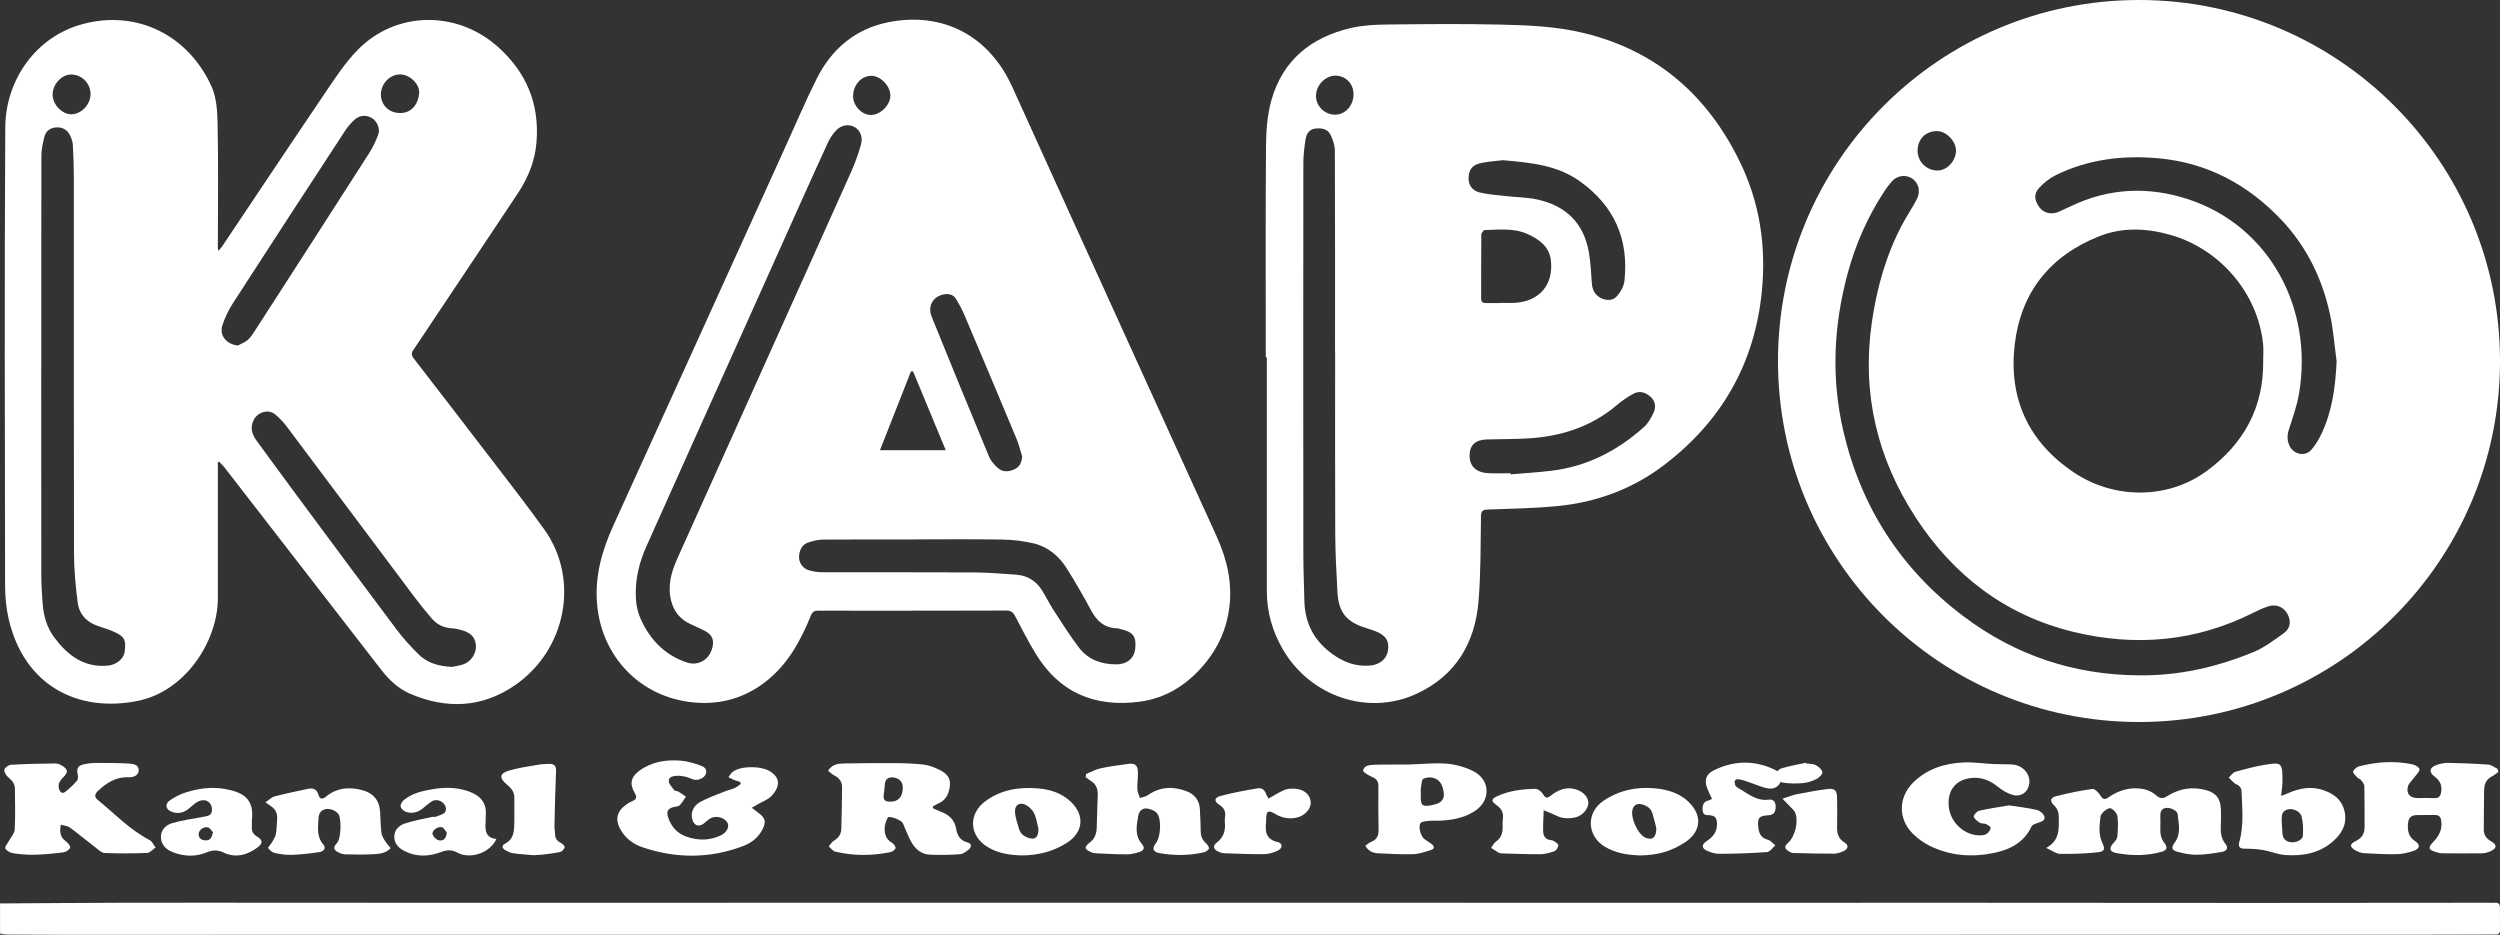 <?xml version="1.0" encoding="utf-8"?>
<svg xmlns="http://www.w3.org/2000/svg" id="Ebene_2" viewBox="0 0 540.3 202.03">
  <rect x="0" y="0" width="540.3" height="202.03" fill="#333333" stroke="none"/>
  <defs>
    <style>.cls-1{fill:#fff;}</style>
  </defs>
  <g id="Ebene_1-2">
    <path class="cls-1" d="m0,195.25c8.88-.05,17.75-.13,26.63-.15,12.44-.03,24.88,0,37.32,0,17.63,0,35.26.02,52.9.02,19.27,0,38.53-.02,57.8-.02,21.95,0,43.89,0,65.84,0,18.89,0,37.78,0,56.66,0,21.65,0,43.3.02,64.96.02,19.1,0,38.2-.02,57.29-.02,22.49,0,44.98.04,67.47.04,16.92,0,33.84-.03,50.76-.04.54,0,1.09.04,1.63,0,.69-.04,1.02.27,1.02.95,0,1.67,0,3.34.02,5.01.01.96-.66.9-1.3.9-5.19.01-10.39.04-15.58.04-5.4,0-10.8,0-16.2,0-12.43,0-24.86,0-37.28,0-8.04,0-16.08,0-24.11,0-17.08,0-34.15.01-51.23.02-3.35,0-6.7-.01-10.04-.01-12.39,0-24.77,0-37.16,0-8.04,0-16.08,0-24.11,0-17.08,0-34.15.01-51.23.01-3.39,0-6.78-.01-10.17-.01-12.39,0-24.77,0-37.16,0-8.04,0-16.08,0-24.11,0-17.08,0-34.15.01-51.23.01-3.39,0-6.78-.01-10.17-.01-12.39,0-24.77,0-37.16,0-8.04,0-16.08,0-24.11,0-17.08,0-34.15.01-51.23.02-4.1,0-8.2,0-12.3,0-4.26,0-8.53-.03-12.79-.06-.54,0-1.08-.13-1.62-.2,0-2.17,0-4.34,0-6.52Z"/>
    <path class="cls-1" d="m47.08,99.97c0,9.78.01,19.55,0,29.33-.02,9.36-7.05,20.1-17.28,22.17-13.02,2.64-24.65-3.35-27.95-17.79-.54-2.35-.74-4.83-.75-7.25-.05-32.96-.15-65.92.04-98.88.06-10.25,6.59-19.65,16.77-22.36,11.66-3.11,22.75,2.37,27.79,13.46,1.12,2.46,1.28,5.49,1.33,8.26.17,8.45.07,16.91.06,25.37,0,.6-.1,1.2.09,1.94.27-.31.58-.6.81-.94,7.41-11.05,14.78-22.14,22.24-33.15,2.2-3.25,4.38-6.61,7.12-9.39,8.2-8.35,21.26-8.52,30.09-.76,6.27,5.51,9.16,12.36,8.52,20.65-.31,4.05-1.78,7.74-4.01,11.1-6.23,9.4-12.51,18.77-18.77,28.15-1.29,1.93-2.55,3.88-3.87,5.79-.46.66-.38,1.17.09,1.78,5.78,7.48,11.56,14.97,17.31,22.48,3.68,4.81,7.41,9.59,10.93,14.51,7.68,10.72,4.78,26.04-6.4,33.69-7.14,4.88-14.77,5.16-22.62,1.8-2.58-1.11-4.56-3.02-6.26-5.21-7.53-9.7-15.04-19.42-22.56-29.13-3.78-4.89-7.56-9.78-11.36-14.66-.33-.43-.75-.79-1.12-1.19-.08.07-.16.15-.25.22Zm-38.17-19.86c0,14.55-.01,29.1.01,43.65,0,2.23.11,4.47.29,6.7.21,2.64.91,5.16,2.52,7.31,2.89,3.86,6.43,6.59,11.65,6.08,1.69-.17,3.38-1.43,3.56-2.99.26-2.27.22-3.15-2.08-4.21-1.05-.49-2.15-.88-3.26-1.21-2.68-.8-4.47-2.52-4.82-5.28-.44-3.52-.78-7.08-.79-10.62-.06-26.86-.02-53.72-.03-80.58,0-2.53-.06-5.06-.21-7.58-.05-.79-.34-1.63-.72-2.33-.64-1.15-1.74-1.63-3.05-1.5-1.25.13-2.1.86-2.39,2.05-.31,1.28-.64,2.59-.64,3.89-.04,15.54-.03,31.09-.03,46.63Zm88.76,64.03c.53-.12,1.57-.25,2.53-.59,1.63-.58,2.74-2.34,2.66-3.96-.09-1.73-1.02-2.82-2.96-3.37-.71-.2-1.46-.39-2.19-.42-1.76-.09-3.23-.78-4.36-2.09-1.3-1.5-2.56-3.05-3.75-4.64-9.2-12.27-18.38-24.57-27.59-36.83-.76-1.01-1.66-1.98-2.65-2.76-1.42-1.11-3.68-.38-4.51,1.23-.88,1.72-.4,3.18.65,4.6,2.9,3.94,5.77,7.9,8.69,11.83,7.16,9.66,14.31,19.32,21.53,28.93,1.41,1.88,3.02,3.64,4.69,5.3,1.83,1.83,4.19,2.61,7.27,2.77Zm-46.28-69.46c.73-.4,1.57-.69,2.18-1.23.66-.6,1.16-1.4,1.65-2.17,8.2-12.72,16.4-25.43,24.56-38.18.8-1.24,1.44-2.61,1.96-3.99.48-1.27-.23-2.88-1.34-3.58-1.13-.72-2.63-.67-3.7.28-.77.68-1.48,1.47-2.04,2.33-8.12,12.42-16.23,24.86-24.28,37.32-.95,1.47-1.74,3.11-2.3,4.77-.75,2.23.81,4.16,3.32,4.45ZM19.57,20.27c-.03-2.35-2.02-4.26-4.34-4.16-2.05.08-3.91,2.23-3.86,4.44.05,2.08,2.08,4.17,4.04,4.15,2.2-.02,4.19-2.14,4.16-4.43Zm66.77,4.15c2.64.12,4.09-2.05,4.25-4.26.15-1.98-2-4.04-4.06-4.08-2.19-.04-4.15,1.92-4.21,4.21-.07,2.3,1.67,4.09,4.02,4.13Z"/>
    <path class="cls-1" d="m197.19,131.99c-6.78,0-13.55.01-20.33-.02-.87,0-1.28.25-1.63,1.1-2.19,5.38-4.91,10.42-9.6,14.13-4.63,3.67-9.93,5.16-15.73,4.61-11.6-1.09-20.07-10.04-20.89-21.63-.43-5.99,1.19-11.43,3.62-16.77,12.37-27.16,24.7-54.34,37.04-81.52,2.26-4.97,4.4-10.01,6.84-14.89,3.24-6.47,8.43-10.82,15.6-12.22,11.81-2.29,21.69,3.03,26.66,14,4.07,8.97,8.13,17.95,12.21,26.91,10.64,23.4,21.27,46.8,31.94,70.19,2.25,4.93,3.44,10.02,2.76,15.44-.57,4.5-2.32,8.51-5.22,12.03-3.68,4.46-8.25,7.49-14.03,8.28-9.8,1.34-17.58-1.93-22.74-10.58-1.55-2.59-2.93-5.28-4.34-7.96-.42-.8-.92-1.14-1.84-1.14-6.78.03-13.55.02-20.33.02h0Zm-59.79-3.93c0,2.52.31,4.15,1.32,6.26,2.05,4.26,5.22,7.37,9.75,8.86,2.41.79,4.68-.56,5.4-2.91.59-1.91.1-3.11-1.67-4-1.04-.53-2.1-.98-3.15-1.48-2.12-1.01-3.43-2.69-4-4.95-.82-3.23.02-6.21,1.34-9.14,6.32-14.04,12.62-28.09,18.94-42.13,6.23-13.85,12.48-27.7,18.68-41.57.84-1.88,1.52-3.84,2.08-5.82.45-1.56-.24-3.09-1.36-3.7-1.37-.75-2.98-.49-4.17.85-.68.76-1.25,1.66-1.68,2.59-2.29,4.96-4.52,9.95-6.76,14.93-4.24,9.44-8.47,18.88-12.71,28.32-6.58,14.65-13.19,29.29-19.73,43.95-1.41,3.15-2.27,6.46-2.28,9.95Zm60.32-11.47c-6.61,0-13.22-.03-19.83.03-1.09,0-2.22.28-3.26.64-1.32.46-1.84,1.64-1.94,2.94-.1,1.3.74,2.59,2,3,.93.3,1.94.47,2.92.47,10.98.03,21.96-.02,32.93.04,3.03.02,6.06.28,9.08.49,2.34.17,4.21,1.27,5.48,3.23.92,1.42,1.64,2.97,2.57,4.39,1.8,2.77,3.56,5.59,5.57,8.21,1.97,2.57,4.83,3.55,8.02,3.55,2.3,0,3.85-1.29,4.08-3.35.3-2.67-.42-3.64-3.15-4.27-.24-.06-.48-.17-.73-.17-2.72-.06-4.39-1.52-5.63-3.84-1.64-3.07-3.39-6.08-5.23-9.03-1.68-2.68-4.03-4.71-7.15-5.47-2.2-.53-4.51-.8-6.78-.84-6.32-.11-12.64-.04-18.96-.04Zm23.2-17.91c-.42-1.33-.75-2.7-1.28-3.98-3.71-8.89-7.45-17.77-11.22-26.64-.5-1.17-1.12-2.31-1.77-3.4-.5-.84-1.3-1.2-2.33-1.09-2.52.27-3.95,2.44-2.97,4.87,4.08,10.08,8.2,20.15,12.38,30.19.41.98,1.2,1.9,2.03,2.59,1.08.9,2.39.75,3.64.12,1.09-.55,1.36-1.49,1.53-2.66Zm-16.53-1.39c-2.39-5.76-4.72-11.39-7.06-17.03-.15,0-.31.01-.46.02-2.21,5.62-4.42,11.23-6.69,17.01h14.22Zm-20.03-76.57c-.03,2.09,1.85,4.11,3.83,4.13,2.03.02,4.2-2.1,4.24-4.14.04-2.1-2.11-4.34-4.16-4.33-2.11.01-3.87,1.97-3.9,4.34Z"/>
    <path class="cls-1" d="m273.56,77.2c0-15.21-.07-30.43.05-45.64.03-3.33.28-6.77,1.18-9.95,2.44-8.61,8.58-13.55,17.13-15.55,2.52-.59,5.18-.73,7.79-.76,8.11-.09,16.22-.18,24.32.01,6.14.14,12.31.37,18.31,1.84,15.64,3.82,26.6,13.38,33.6,27.65,4.39,8.94,5.81,18.43,4.82,28.28-1.56,15.56-8.77,28.06-21.19,37.48-6.71,5.09-14.45,7.96-22.83,8.8-5.03.5-10.11.58-15.17.76-1.1.04-1.48.26-1.5,1.44-.1,6.13-.02,12.28-.53,18.38-.76,9.04-4.93,16.11-13.44,20.02-10.46,4.81-22.94.56-28.85-9.62-2.29-3.93-3.46-8.12-3.46-12.65,0-16.83,0-33.66,0-50.49-.08,0-.16,0-.24,0Zm14.97-1.17c0-14.47.02-28.94-.04-43.4,0-1.18-.41-2.44-.94-3.51-.65-1.3-2.03-1.51-3.37-1.32-1.25.18-1.83,1.17-2.01,2.26-.27,1.71-.49,3.44-.49,5.17-.03,28.23-.03,56.46,0,84.69,0,3.31.15,6.63.22,9.94.1,4.69,2,8.45,5.78,11.29,2.52,1.89,5.25,2.98,8.45,2.69,2.04-.18,3.53-1.41,3.82-3.15.35-2.1-.37-3.32-2.56-4.22-.69-.28-1.4-.52-2.11-.73-4.25-1.28-5.98-3.35-6.23-7.75-.24-4.3-.46-8.61-.48-12.91-.06-13.02-.02-26.03-.02-39.05Zm36.28-41.41c-1.47.18-3.14.28-4.75.62-1.84.39-2.57,1.37-2.67,3.09-.09,1.5.67,2.83,2.33,3.25,1.82.46,3.74.57,5.62.79,2.3.26,4.66.26,6.91.75,6.11,1.33,9.99,5.04,11.11,11.27.41,2.27.51,4.6.68,6.91.11,1.41.7,2.47,1.94,3.11,1.16.59,2.55.6,3.38-.3.84-.91,1.59-2.22,1.72-3.43.97-8.99-2.21-16.2-9.64-21.5-4.94-3.53-10.68-4.03-16.64-4.56Zm1.63,67.66c0,.08,0,.16.01.24,2.89-.25,5.79-.42,8.68-.76,7.77-.9,14.4-4.31,20.16-9.46.92-.82,1.57-2.02,2.1-3.16.56-1.2.36-2.47-.7-3.41-1.07-.95-2.37-1.35-3.68-.63-1.26.69-2.48,1.52-3.58,2.45-5.37,4.56-11.68,6.66-18.59,7.16-3.15.22-6.31.17-9.47.26-2.46.07-3.7,1.18-3.77,3.35-.07,2.28,1.29,3.75,3.86,3.93,1.65.12,3.32.02,4.98.02Zm-2.16-36.8s0-.02,0-.02c1,0,1.99.04,2.99,0,5.41-.28,8.54-3.9,7.9-9.25-.36-3-2.62-4.54-5.07-5.64-2.92-1.32-6.11-.93-9.21-.85-.27,0-.75.64-.75.99-.05,4.59-.02,9.19-.04,13.79,0,.78.37,1.01,1.07,1,1.04-.02,2.08,0,3.11,0Zm-31.75-45.07c0-2.32-1.68-4.05-3.92-4.06-2.2,0-4.2,2.09-4.2,4.38,0,2.23,1.89,4.06,4.15,4.06,2.17,0,3.97-1.99,3.96-4.38Z"/>
    <path class="cls-1" d="m539.97,166.81c-.48.34-.92.74-1.44,1-1.35.68-1.66,1.85-1.67,3.2-.01,2.75-.05,5.51-.07,8.26,0,1.2.57,1.99,1.64,2.59,1.26.7,1.19,1.49-.14,2.09-.59.27-1.28.47-1.92.47-2.92.04-5.84,0-8.76-.01-.28,0-.57-.1-.85-.18-2.02-.56-2.16-.97-.7-2.48,1.17-1.22,1.76-2.59,1.55-4.3-.1-.84-.45-1.31-1.34-1.31-1.34.01-2.68-.02-4.02.02-1.18.03-1.74.6-1.84,1.87-.12,1.59.13,2.81,1.56,3.77,1.18.79,1.03,1.63-.38,2.1-1.13.38-2.35.67-3.54.7-2.38.05-4.76-.08-7.14-.21-.6-.03-1.23-.28-1.77-.57-1.36-.72-1.4-1.39-.04-2.04,1.35-.65,1.94-1.62,1.93-3.05,0-2.96.02-5.92-.05-8.88-.01-.45-.46-.91-.77-1.32-.17-.21-.54-.27-.72-.47-.37-.42-1.03-1-.93-1.32.15-.48.79-.99,1.32-1.13,3.81-.98,7.67-1.23,11.54-.41.58.12,1.47.68,1.48,1.05.01.54-.64,1.1-1.03,1.64-.51.72-1.29,1.36-1.49,2.15-.38,1.53.52,2.44,2.09,2.44,1.21,0,2.43-.04,3.64.01.98.05,1.33-.44,1.47-1.31.24-1.43-.24-2.48-1.41-3.34-1.32-.98-1.14-1.96.45-2.52.78-.28,1.64-.46,2.45-.45,2.91.06,5.83.17,8.74.38.67.05,1.3.6,1.95.91.06.2.13.41.19.61Z"/>
    <path class="cls-1" d="m13.16,178.23c-.35,1.61-.11,2.75,1.13,3.64.43.31.99,1.05.87,1.33-.19.46-.87.94-1.4,1-2.11.27-4.23.47-6.36.53-1.54.04-3.1-.11-4.62-.34-.61-.1-1.38-.54-1.64-1.04-.16-.32.49-1.05.78-1.6.44-.82,1.21-1.63,1.26-2.47.15-2.95.08-5.92.04-8.88-.01-1.08-.69-1.78-1.49-2.47-.44-.37-.9-1.16-.78-1.61.12-.45.92-1.01,1.45-1.04,3.2-.18,6.41-.26,9.62-.28.57,0,1.22.33,1.7.68.98.72.95,1.23.13,2.11-.72.76-1.47,1.53-1.09,2.74.24.76.75,1.08,1.4.56.9-.73,1.78-1.52,2.51-2.41.26-.32.19-1.02.09-1.51-.23-1.01.13-1.67,1.08-1.91.89-.22,1.81-.37,2.72-.37,2.42-.02,4.85,0,7.26.13.91.05,2.19.2,2.16,1.44-.03,1.19-1.17,1.56-2.24,1.52-2.68-.09-4.7,1.19-6.55,2.94-.72.68-.87,1.31-.05,1.97,3.65,2.98,6.91,6.44,11.17,8.65.57.29.88,1.06,1.32,1.61-.61.42-1.21,1.16-1.84,1.19-3.05.13-6.11.12-9.17.01-.61-.02-1.24-.62-1.79-1.04-1.92-1.47-3.78-3.03-5.73-4.46-.51-.37-1.27-.41-1.96-.62Z"/>
    <path class="cls-1" d="m201.61,174.67c.6.26,1.19.56,1.8.79,1.73.65,2.91,1.76,3.23,3.65.24,1.45.88,2.56,2.46,2.96.96.25.89.97.29,1.49-.55.47-1.25,1-1.92,1.05-2.15.16-4.32.19-6.48.1-1.98-.08-3.3-1.31-4.18-2.99-.43-.81-.75-1.67-1.14-2.5-.28-.6-.45-1.41-.93-1.73-.78-.52-1.77-.89-2.68-.93-.26-.01-.76,1.32-.84,2.06-.14,1.41.15,2.73,1.59,3.54.38.21.84.92.73,1.18-.17.4-.76.76-1.23.85-3.94.79-7.9.79-11.81-.14-.52-.12-.93-.74-1.39-1.13.36-.41.64-.93,1.08-1.2.96-.6,1.6-1.38,1.63-2.51.09-3.04.16-6.09.16-9.13,0-1.12-.59-1.95-1.64-2.47-.5-.25-.9-.67-1.38-1.04.89-1.42,2.21-1.55,3.49-1.57,3.68-.07,7.37-.1,11.05-.07,2.08.02,4.17.08,6.24.33,1.13.14,2.26.62,3.3,1.12,1.28.62,2.38,1.56,2.27,3.16-.12,1.72-.68,3.27-2.43,4.07-.44.2-.85.44-1.28.67,0,.13.01.25.02.38Zm-6.51-4.33c0-.13,0-.25,0-.38-.04-1.11-1.02-1.95-2.3-1.96-1.21,0-1.56.74-1.6,1.8-.02.62-.12,1.24-.2,1.86-.16,1.17.16,1.56,1.31,1.6,1.76.06,2.77-.99,2.79-2.92Z"/>
    <path class="cls-1" d="m159.98,168.99c-.42-.13-.85-.24-1.26-.4-.44-.18-.86-.41-1.29-.62.31-.4.55-.91.95-1.19,1.88-1.34,6.23-1.28,8.17,0,2.43,1.59,1.74,3.66.09,5.34-.68.69-1.7,1.04-2.56,1.54-.46.27-.93.53-1.6.92.61.46,1.08.82,1.55,1.18,1.39,1.06,1.55,1.91.78,3.44-.94,1.88-2.48,3.02-4.38,3.72-7.13,2.64-14.31,2.64-21.49.22-1.98-.67-3.66-1.85-4.75-3.7-1.34-2.28-.94-4.11,1.24-5.62.38-.26.78-.5,1.2-.67.96-.39,1.07-.88.53-1.8-1.17-2.02-.8-3.47,1.12-4.85,2.64-1.9,5.69-2.35,8.83-2.11,1.39.11,2.78.53,4.11.99.78.27,1.73.7,1.32,1.89-.32.92-1.73,1.51-2.73,1.18-.55-.18-1.09-.45-1.65-.58-.6-.14-1.24-.25-1.85-.21-.78.05-1.83.19-1.77,1.17.05.69.74,1.36,1.22,1.98.14.18.57.1.81.25.57.34,1.11.74,1.67,1.11-.43.62-.81,1.3-1.32,1.84-.25.26-.76.3-1.17.38-1.4.27-1.8.96-1.33,2.33.69,2.03,2.02,3.45,4.05,4.14,2.42.82,4.86.81,7.21-.27,1.42-.65,2.04-1.94,1.51-2.83-.67-1.15-2.57-1.59-3.77-.83-.46.29-.84.68-1.27,1.02-1.08.84-2.11.51-2.51-.79-.43-1.38.11-2.97,1.67-3.83,1.67-.92,3.5-1.54,5.27-2.26.73-.3,1.52-.46,2.24-.78.46-.2.85-.57,1.27-.86-.04-.14-.07-.28-.11-.42Z"/>
    <path class="cls-1" d="m442.22,183.26c3.04-1.66,2.71-4.2,2.73-6.67,0-1.05-.29-1.82-1.04-2.55-.93-.91-.82-1.64.45-1.96,2.58-.66,5.2-1.21,7.84-1.57.53-.07,1.36.81,1.76,1.44.55.86.93.94,1.75.36,2.28-1.6,4.84-2.29,7.6-1.76.93.18,1.91.67,2.62,1.29.89.8,1.51.82,2.51.19,2.59-1.64,5.44-2.09,8.42-1.24,2.09.6,3.02,1.82,3.11,4,.04,1.12.06,2.26,0,3.38-.09,1.53-.03,2.98,1.02,4.25.69.85.17,1.52-.67,1.67-1.84.33-3.71.61-5.57.64-1.39.02-2.83-.28-4.19-.65-1.2-.32-1.34-.93-.58-1.95,1.45-1.93.86-4.07.66-6.15-.08-.84-1.76-1.57-2.7-1.34-1,.24-1.06,1.04-1.05,1.88.02.88.03,1.75,0,2.63-.04,1.12.16,2.11.88,3.04.74.95.55,1.57-.55,1.88-3.24.93-6.54.9-9.81.3-1.55-.29-1.67-1.12-.59-2.24.36-.37.75-.89.79-1.36.11-1.45.2-2.93.01-4.35-.09-.63-.76-1.38-1.37-1.7-.6-.31-2.19.97-2.29,1.78-.22,1.9-.48,3.81.39,5.65.65,1.38.51,1.89-1.02,2.05-2.68.29-5.4.38-8.1.34-.86-.01-1.7-.7-3-1.28Z"/>
    <path class="cls-1" d="m434.15,174.05c2.13.33,4.13.54,6.07,1,.64.15,1.46.83,1.61,1.42.25,1-.81,1.13-1.55,1.41-.44.17-1.05.37-1.22.73-1.62,3.43-4.55,4.97-8.05,5.71-4.76,1-9.41.67-13.82-1.45-1.4-.68-2.75-1.64-3.84-2.74-3.2-3.24-3.07-7.88.19-11.07,3-2.93,6.76-4.09,10.82-4.28,2.11-.1,4.24.24,6.37.34,1.38.07,2.76.02,4.13.1,2.14.12,3.81,1.84,3.73,3.78-.09,2.04-1.69,3.37-3.66,2.78-1.16-.35-2.28-1.04-3.22-1.8-1.88-1.52-3.95-2.2-6.3-1.75-2.52.48-4.64,2.36-4.23,6.21.37,3.41,3.54,6.26,6.95,6.09.44-.02.97-.1,1.29-.36.38-.3.78-.82.8-1.26.02-.26-.64-.64-1.06-.83-.36-.17-.89-.03-1.21-.23-.55-.35-1.21-.8-1.38-1.35-.09-.3.67-1.17,1.16-1.28,2.15-.49,4.33-.8,6.42-1.16Z"/>
    <path class="cls-1" d="m234.72,167.28c1.04-.42,2.06-.99,3.14-1.23,1.95-.43,3.95-.68,5.93-.95,1.53-.21,2.1.26,2.14,1.8.03,1.21-.17,2.42-.13,3.62.02.65.36,1.29.55,1.94.57-.19,1.22-.26,1.69-.59,2.63-1.84,5.43-1.99,8.35-.89,1.81.68,2.84,2,2.93,3.96.08,1.58.17,3.17.18,4.75,0,1.04.35,1.83,1.12,2.53.33.3.77.92.65,1.19-.16.38-.75.72-1.21.82-3.14.68-6.31.71-9.46.15-1.43-.26-1.66-1.03-.79-2.14,1.05-1.33,1.29-5.29.2-6.53-.5-.56-1.46-.92-2.24-.99-.88-.08-1.58.58-1.75,1.5-.38,2.13-.85,4.29.77,6.18.69.81.42,1.42-.48,1.71-.87.28-1.79.52-2.69.53-2.21,0-4.42-.12-6.63-.22-.41-.02-.85-.09-1.22-.27-.44-.21-1.02-.48-1.14-.85-.09-.27.4-.86.76-1.11,1.14-.8,1.58-1.92,1.63-3.22.1-2.33.1-4.67.22-7,.06-1.3-.23-2.38-1.38-3.12-.42-.27-.82-.59-1.22-.88.03-.23.05-.45.08-.68Z"/>
    <path class="cls-1" d="m295.06,182.8c.48-.33.85-.69,1.3-.87,1.24-.49,1.61-1.37,1.58-2.66-.08-3.13-.07-6.26-.04-9.39,0-1.03-.43-1.57-1.36-1.97-.75-.32-2.01-1.04-1.95-1.38.22-1.15,1.48-1.21,2.45-1.25,2.42-.09,4.85,0,7.28-.05,2.76-.05,5.53-.4,8.27-.19,1.95.15,3.97.72,5.73,1.58,3.85,1.88,3.94,6.43.32,8.73-2.38,1.51-5.04,1.93-7.78,2.03-.63.02-1.26-.06-1.88.02-.69.08-1.66.07-1.97.49-.57.77.06,2.85.8,3.42.5.38,1.05.69,1.55,1.07.69.52.73,1.08-.15,1.35-1.23.37-2.49.83-3.76.87-2.54.08-5.09-.07-7.64-.19-1.06-.05-2.04-.43-2.74-1.61Zm12-11.71c0,.33,0,.66,0,1-.04,2,.33,2.31,2.36,1.93.24-.05.48-.14.72-.19,1.17-.25,1.95-1.02,1.91-2.14-.04-.95-.33-2.1-.95-2.78-.86-.95-2.31-1.13-3.47-.62-.43.19-.41,1.42-.57,2.18-.04.2,0,.41,0,.62Z"/>
    <path class="cls-1" d="m492.99,172.03c.65-.26,1.06-.41,1.46-.59,2.44-1.07,4.93-1.57,7.55-.71,2.3.76,4.1,2.04,4.69,4.56.62,2.62-.44,4.68-2.29,6.37-2.97,2.72-6.65,3.4-10.5,3.13-1.64-.12-3.22-.81-4.86-1.09-1.28-.22-2.61-.29-3.91-.28-1.14.01-1.44-.48-1.17-1.45,1.04-3.69.6-7.45.47-11.19-.01-.34-.33-.72-.59-.99-.22-.22-.62-.27-.87-.48-.46-.38-.86-.83-1.29-1.25.47-.43.87-1.1,1.42-1.25,2.16-.61,4.34-1.2,6.56-1.55,3.36-.53,3.66-.44,3.63,3.45,0,1.01-.17,2.03-.29,3.31Zm.18,5.99s-.02,0-.03,0c.05.75.09,1.5.16,2.24.11,1.07.77,1.62,1.79,1.76,1.12.15,2.54-.5,2.61-1.41.09-1.37.06-2.81-.28-4.14-.3-1.19-1.97-1.86-3.09-1.52-1.31.4-1.22,1.51-1.21,2.56,0,.17.03.33.04.5Z"/>
    <path class="cls-1" d="m84.42,183.31c-1.08,1.14-2.46,1.22-3.77,1.3-1.96.12-3.93.07-5.9.03-.49,0-1-.14-1.45-.34-1.21-.54-1.4-1.15-.48-2.1.92-.95.98-5.17.38-6.16-.49-.83-1.88-1.39-2.85-1.16-1.09.25-1.48,1.04-1.52,2.02-.09,1.94-.44,3.9,1.04,5.61.72.82.04,1.5-.77,1.63-1.97.3-3.97.53-5.97.61-1.24.05-2.51-.14-3.73-.4-.55-.12-1.11-.59-1.43-1.06-.11-.16.55-.79.8-1.24.32-.56.72-1.11.84-1.72.2-1.02.18-2.07.28-3.11.12-1.27-.25-2.3-1.36-3.01-.32-.2-.61-.43-1.16-.82.86-.57,1.37-1.13,1.99-1.28,2.38-.61,4.8-1.11,7.21-1.63,1.09-.23,1.9.08,2.23,1.23.3,1.05.88,1.09,1.65.46,2.3-1.89,4.89-2.15,7.69-1.45,2.55.64,3.9,2.26,4.02,4.87.07,1.46.1,2.92.27,4.37.07.58.4,1.16.71,1.67.37.59.85,1.11,1.3,1.68Z"/>
    <path class="cls-1" d="m220.73,184.87c-2.53-.08-4.99-.45-7.22-1.77-4.03-2.39-4.34-7.12-.57-9.93,3.35-2.49,7.24-3.12,11.31-2.79,2.73.22,5.26,1.02,7.27,2.99,2.95,2.89,2.57,6.51-.9,8.75-3.01,1.94-6.34,2.75-9.89,2.75Zm3.7-5.7c-.21-.84-.38-2.14-.88-3.3-.32-.73-1.02-1.42-1.73-1.84-1.36-.81-2.59-.07-2.46,1.51.1,1.22.52,2.41.87,3.6.3,1.03,1.06,1.63,2.09,1.96,1.34.43,2.11-.09,2.11-1.93Z"/>
    <path class="cls-1" d="m354.35,184.87c-2.66-.1-5.23-.48-7.56-1.91-3.84-2.37-4.03-7.32-.27-9.88,3.38-2.29,7.17-3.1,11.23-2.7,2.99.3,5.72,1.17,7.77,3.55,2.63,3.04,1.53,6.19-1.21,8.01-3.11,2.07-5.97,2.87-9.95,2.94Zm3.6-5.95c-.18-.7-.46-1.95-.84-3.17-.34-1.09-1.23-1.64-2.28-1.92-.88-.24-1.62.07-1.94.9-.68,1.74,1.04,5.61,2.74,6.32,1.44.6,2.38-.02,2.33-2.13Z"/>
    <path class="cls-1" d="m369.99,172.6c-.37-.78-.72-1.44-.99-2.13-.7-1.75-.37-3.09,1.29-3.93,4.26-2.15,8.65-2.31,13.02-.31.94.43,1.9,1.03,1.62,2.36-.24,1.11-1.22,2-2.65,1.82-1.44-.18-2.8-.88-4.21-1.33-.77-.25-1.54-.58-2.33-.66-.96-.1-.96.61-.71,1.27.09.25.36.47.61.61,2.08,1.15,3.91,2.88,6.6,2.52,1.09-.14,1.54.53,1.52,1.63-.03,1.11-.44,1.69-1.62,1.75-1.99.09-2.36.64-2.14,2.6.15,1.38.62,2.32,2.1,2.7.59.15,1.06.79,1.59,1.21-.6.5-1.17,1.39-1.8,1.44-3.4.25-6.82.35-10.23.38-.92,0-1.91-.27-2.76-.67-1.16-.54-1.19-1.33-.11-2.04,1.51-.99,2.43-2.16,2.27-4.11-.08-.96-.43-1.32-1.28-1.49-.7-.14-1.68.23-1.8-1.03-.11-1.2.17-2.05,1.51-2.26.15-.02.28-.17.48-.3Z"/>
    <path class="cls-1" d="m54.43,177.2c0,.54.02,1.09,0,1.63-.04.89.34,1.49,1.1,1.95,1.25.75,1.34,1.45.17,2.34-2.2,1.65-4.69,2.37-7.29,1.17-1.34-.62-2.38-.64-3.72-.08-2.36.98-4.82.92-7.22.01-1.46-.55-2.58-1.51-2.69-3.14-.11-1.65,1.02-2.76,2.39-3.17,2.17-.65,4.46-.93,6.69-1.37.81-.16,1.74-.14,1.93-1.23.18-1.01-.44-2.15-1.43-2.34-.54-.1-1.24.06-1.73.34-.75.44-1.36,1.11-2.06,1.63-1.05.78-2.22.96-3.44.51-1.32-.48-1.58-1.66-.44-2.46,1.04-.73,2.23-1.33,3.44-1.72,2.73-.87,5.54-1.27,8.41-.77,4.09.71,6.42,2.2,5.9,6.72Zm-8.4,2.64c-.38-.36-.71-.96-1.14-1.04-.98-.18-1.98.66-1.96,1.48.01.96.65,1.3,1.48,1.34,1.04.05,1.37-.61,1.62-1.78Z"/>
    <path class="cls-1" d="m107.29,181.31c-1.36,2.99-5.6,4.47-8.39,2.98-1.24-.66-2.25-.66-3.52-.17-2.66,1.03-5.38,1.14-8.01-.22-1.26-.65-2.18-1.63-2.16-3.12.02-1.43,1.05-2.38,2.21-2.78,1.95-.67,4.02-1,6.04-1.46.24-.05.53.06.75-.03.72-.32,1.75-.52,2.03-1.08.44-.87-.17-1.83-1.03-2.29-.45-.24-1.23-.3-1.66-.07-.84.44-1.53,1.15-2.29,1.73-1.07.81-2.28,1.08-3.54.66-.47-.16-1.02-.68-1.13-1.14-.1-.38.26-1.04.62-1.35,1.74-1.51,3.92-1.99,6.1-2.38,2.66-.47,5.33-.49,7.92.42,2.43.85,3.99,2.37,3.75,5.19-.04.46.02.92-.02,1.38-.14,1.78-.12,3.45,2.31,3.75Zm-10.73-1.39c-.35-.4-.65-1.06-1.07-1.15-.95-.21-2.25.82-2,1.54.19.55.83,1.2,1.36,1.3.94.18,1.61-.36,1.71-1.69Z"/>
    <path class="cls-1" d="m274.15,172.58c1.27-.69,2.38-1.44,3.59-1.91.74-.28,1.65-.27,2.46-.18,1.84.22,3,1.39,3.08,2.92.07,1.34-1.22,2.81-2.84,3.24-1.71.44-3.28.18-4.81-.73-1.56-.93-1.95-.66-2,1.13,0,.25.02.5-.01.75-.24,2.03.07,3.64,2.51,4.18,1.06.23,1.13,1.27.13,1.79-.9.46-1.96.81-2.96.82-2.92.04-5.84-.09-8.76-.19-.44-.02-.91-.18-1.31-.38-1.01-.49-1.16-1.25-.27-1.92,1.43-1.08,1.9-2.46,1.77-4.16-.04-.46-.05-.92.02-1.37.18-1.15-.17-1.96-1.21-2.62-1.17-.74-1.14-1.54.16-1.9,2.68-.73,5.43-1.23,8.17-1.69.82-.14,1.49.39,1.78,1.28.12.37.38.7.5.93Z"/>
    <path class="cls-1" d="m333.62,175.12c-.05,1.82-.17,3.22-.11,4.61.04,1,.55,1.73,1.68,1.84.24.02.51.1.7.24.35.25.93.61.9.86-.06.46-.4,1.11-.79,1.26-.96.36-2.01.66-3.02.68-2.75.03-5.51-.1-8.26-.17-.29,0-.61-.03-.85-.17-.56-.31-1.08-.69-1.61-1.04.34-.45.59-1.02,1.03-1.33,1.11-.79,1.48-1.84,1.46-3.12,0-.58-.03-1.17.05-1.75.19-1.33-.27-2.27-1.39-3.05-1.22-.85-1.14-1.31.23-1.94,2.59-1.18,5.38-1.5,8.18-1.56.56-.01,1.34.62,1.67,1.17.51.85.88.93,1.63.33,1.68-1.33,3.52-2.07,5.7-1.3,1.47.52,2.47,1.67,2.45,2.84-.02,1.29-1.26,2.75-2.7,3.1-1.46.36-2.89.34-4.27-.37-.72-.37-1.5-.64-2.67-1.14Z"/>
    <path class="cls-1" d="m115.52,184.84c-1.54-.14-3.08-.22-4.61-.43-.59-.08-1.19-.38-1.72-.69-.71-.42-.82-1,0-1.41,1.6-.8,1.89-2.26,1.94-3.78.07-2.04,0-4.09.03-6.13.02-1.33-.78-2.14-1.69-2.91-1.61-1.36-1.52-2.34.53-2.95,2.06-.62,4.23-.9,6.36-1.27.78-.14,1.58-.17,2.37-.18.99-.02,1.49.37,1.44,1.51-.17,3.96-.25,7.91-.34,11.87-.01.62.11,1.24.13,1.87.03.88.45,1.45,1.26,1.83.36.17.87.69.81.93-.1.4-.55.93-.94,1.02-1.29.29-2.62.42-3.94.59-.54.07-1.09.06-1.63.09,0,.02,0,.05,0,.07Z"/>
    <path class="cls-1" d="m385.22,172.62c1.31-.41,2.19-.79,3.11-.97,2.21-.43,4.42-.85,6.65-1.13,1.54-.19,2.01.3,2.05,1.9.04,2.13.03,4.25,0,6.38-.02,1.38.32,2.5,1.61,3.28.94.57.83,1.41-.22,1.87-.64.29-1.35.54-2.03.54-2.96.01-5.92-.06-8.87-.14-.35,0-.72-.23-1.03-.43-.77-.48-.9-1.01-.14-1.68,1.64-1.42,2.43-4.77,1.58-6.71-.17-.39-.57-.7-.88-1.03-.5-.53-1.02-1.06-1.83-1.89Z"/>
    <path class="cls-1" d="m390.36,164.99c.7.11,1.47.06,2.06.37.6.31,1.32.92,1.43,1.5.08.41-.66,1.19-1.21,1.47-.91.46-1.94.82-2.95.91-1.5.13-3.05.14-4.52-.13-.68-.13-1.22-1.05-1.82-1.61.54-.5,1.01-1.24,1.64-1.44,1.73-.53,3.53-.82,5.31-1.21.02.05.03.09.05.14Z"/>
    <path class="cls-1" d="m462.28,0c-43.09,0-78.02,34.93-78.02,78.02s34.93,78.02,78.02,78.02,78.02-34.93,78.02-78.02S505.36,0,462.28,0Zm-26.86,74.46c1.33-11.28,7.6-19.13,18.16-23.36,5.06-2.03,10.28-1.82,15.52-.33,10.6,3.03,18.86,12.49,20,23.61.12,1.19.02,2.4.02,3.6.13,10.1-4.22,17.97-12.25,23.85-8.29,6.07-19.94,6.18-28.78.2-9.76-6.6-14.03-15.97-12.67-27.59Zm-16.8-46.13c2.01,0,4.15,2.21,4.11,4.25-.04,2.26-1.96,4.29-4.03,4.27-2.37-.02-4.27-1.92-4.27-4.27,0-2.5,1.72-4.25,4.19-4.25Zm74.98,108.5c-2.12,1.5-4.24,3.14-6.61,4.11-7.93,3.25-16.19,5.15-24.85,5.01-13.99-.1-26.63-4.35-37.77-12.74-13.54-10.19-22.21-23.66-26.01-40.15-2.62-11.35-2.09-22.65.94-33.9,1.73-6.43,4.37-12.39,8.02-17.93.48-.72,1-1.43,1.59-2.07,1.78-1.95,4.98-1.26,5.69,1.31.21.75.08,1.77-.28,2.47-.99,1.95-2.26,3.76-3.28,5.71-3.48,6.63-5.45,13.73-6.51,21.11-2.19,15.26,1.17,29.34,9.53,42.15,8.15,12.48,19.38,21.09,34.04,24.65,13.44,3.26,26.53,2.11,39-4.19,1-.5,2.02-.97,3.08-1.31,2.03-.65,3.82.35,4.5,2.35.49,1.43-.01,2.65-1.1,3.42Zm8.02-42.89c-.55,1.14-1.23,2.27-2.06,3.23-1.31,1.53-3.7,1.13-4.66-.66-.62-1.16-.65-2.32-.25-3.59.82-2.6,1.77-5.19,2.22-7.87,3.1-18.3-6.31-36.17-23.93-41.98-8.57-2.83-17.18-2.47-25.46,1.53-.86.41-1.73.81-2.6,1.19-1.5.64-3.17.26-4.05-.9-1.22-1.62-1.36-3.02-.05-4.38,1.01-1.06,2.23-2.03,3.54-2.67,7.01-3.43,14.46-4.33,22.18-3.63,10.56.96,19.26,5.66,26.46,13.21,5.54,5.81,8.95,12.82,10.62,20.62.71,3.3.95,6.7,1.41,10.05-.26,5.52-.95,10.87-3.37,15.86Z"/>
  </g>
</svg>